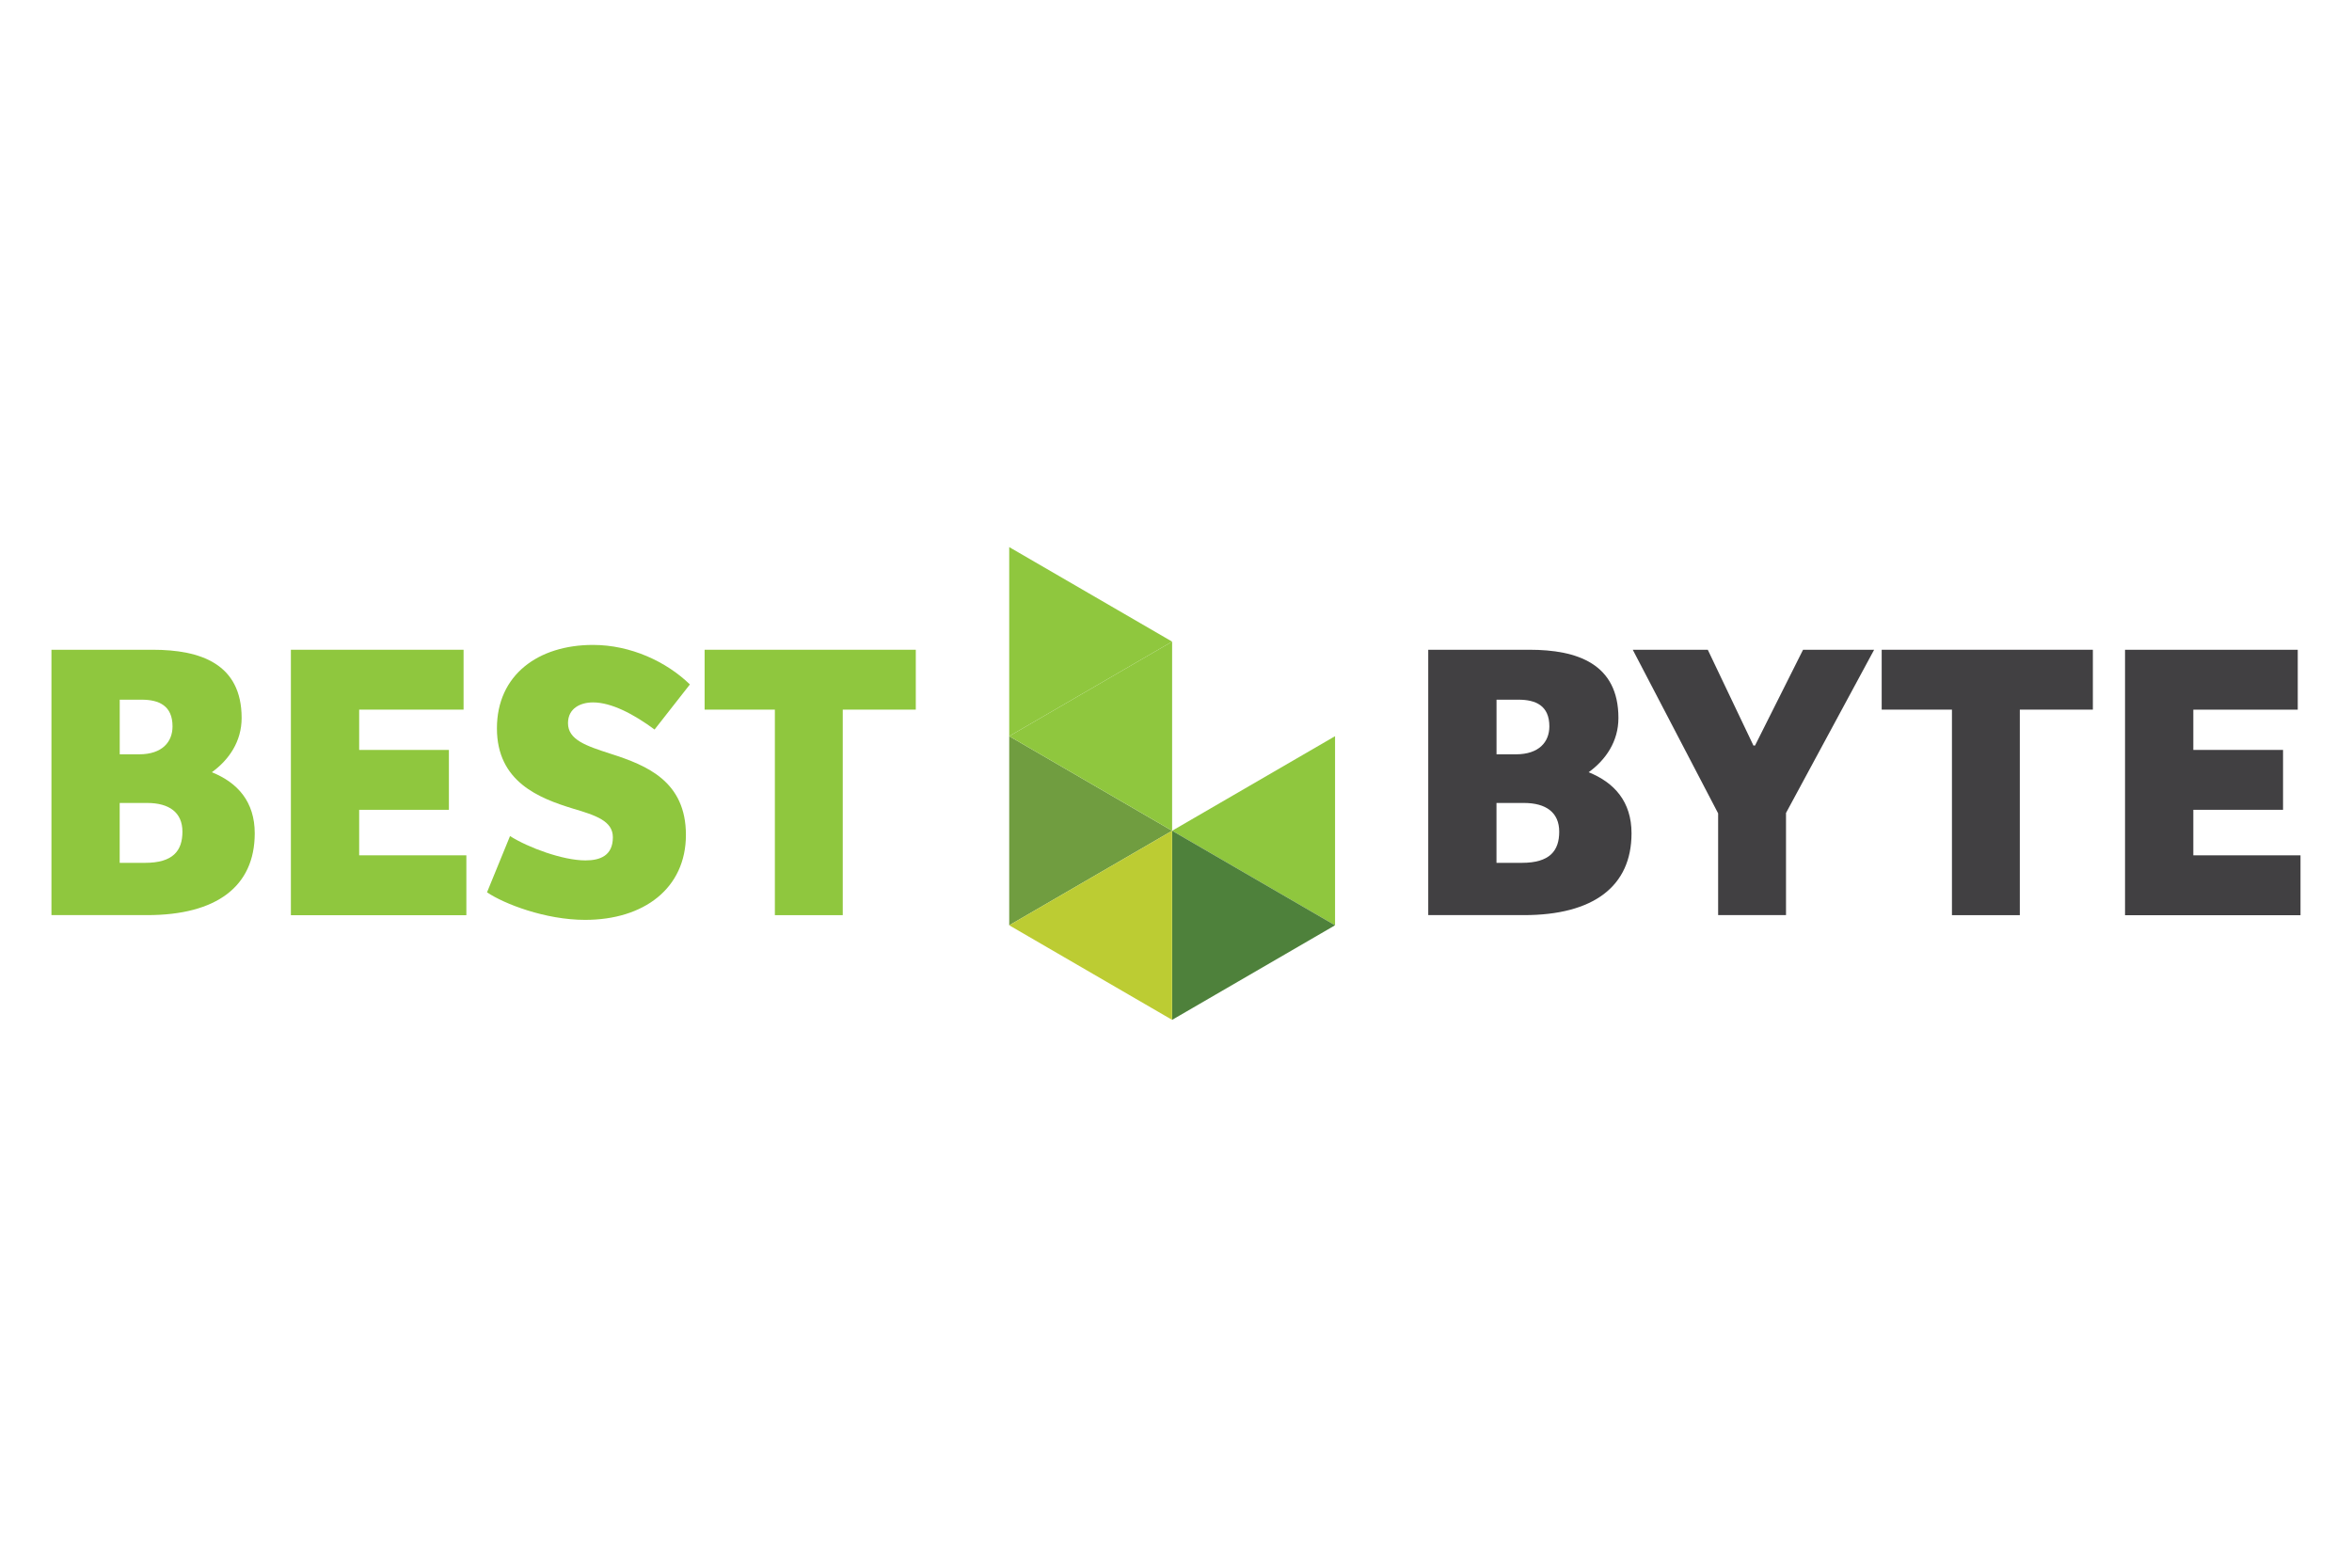 <svg width="960" height="640" viewBox="0 0 960 640" fill="none" xmlns="http://www.w3.org/2000/svg">
<g clip-path="url(#clip0_90_57359)">
<path d="M478.414 339.151L411.924 377.741V300.544L478.414 339.151Z" fill="#709D40"/>
<path d="M478.414 339.152L544.921 300.545V377.742L478.414 339.152Z" fill="#8FC73E"/>
<path d="M478.414 339.152L544.921 377.742L478.414 416.349V339.152Z" fill="#4E813B"/>
<path d="M478.414 339.15V416.347L411.924 377.74L478.414 339.15Z" fill="#BCCC33"/>
<path d="M478.414 261.938L411.924 300.544V223.348L478.414 261.938Z" fill="#8FC73E"/>
<path d="M478.414 261.938V339.151L411.924 300.544L478.414 261.938Z" fill="#8FC73E"/>
<path d="M62.319 265.258C81.772 265.258 98.625 270.956 98.625 293.109C98.625 302.718 93.443 310.22 86.467 315.261C96.998 319.493 103.974 327.315 103.974 340.195C103.974 361.859 88.412 373.593 60.056 373.593H21V265.258H62.319ZM48.87 307.944H56.802C66.193 307.944 70.419 302.887 70.419 296.548C70.419 288.085 64.902 285.64 57.775 285.64H48.87V307.961V307.944ZM48.87 352.249H59.234C70.57 352.249 74.46 347.36 74.46 339.538C74.46 331.715 69.111 327.804 60.039 327.804H48.854V352.249H48.87Z" fill="#8FC73E"/>
<path d="M118.713 265.258H189.211V289.703H146.6V306.157H183.224V330.603H146.6V349.181H190.351V373.626H118.73V265.258H118.713Z" fill="#8FC73E"/>
<path d="M208.176 341.326C215.638 346.046 229.724 351.256 238.964 351.256C244.968 351.256 250.149 349.3 250.149 341.815C250.149 335.138 243.173 332.863 233.783 330.081C220.015 325.849 202.827 319.173 202.827 297.341C202.827 275.509 219.68 263.286 242.05 263.286C257.444 263.286 272.033 270.131 281.592 279.42L267.17 297.83C258.584 291.474 249.512 286.754 242.05 286.754C236.868 286.754 231.837 289.198 231.837 295.217C231.837 302.061 239.283 304.506 249.344 307.76C264.085 312.48 279.965 319.005 279.965 340.837C279.965 362.669 262.793 375.532 238.813 375.532C222.614 375.532 205.761 369.008 198.785 364.287L208.176 341.309V341.326Z" fill="#8FC73E"/>
<path d="M373.794 265.258V289.703H343.978V373.61H316.275V289.703H287.6V265.258H373.81H373.794Z" fill="#8FC73E"/>
<path d="M624.275 265.258C643.727 265.258 660.58 270.956 660.58 293.109C660.58 302.718 655.398 310.22 648.422 315.261C658.953 319.493 665.929 327.315 665.929 340.195C665.929 361.859 650.368 373.593 622.011 373.593H582.955V265.258H624.275ZM610.826 307.944H618.774C628.165 307.944 632.391 302.887 632.391 296.548C632.391 288.085 626.874 285.64 619.747 285.64H610.826V307.961V307.944ZM610.826 352.249H621.189C632.525 352.249 636.416 347.36 636.416 339.538C636.416 331.715 631.066 327.804 621.994 327.804H610.809V352.249H610.826Z" fill="#414042"/>
<path d="M764.953 265.258L728.983 331.884V373.593H701.28V332.053L666.434 265.258H697.054L715.685 304.353H716.339L735.942 265.258H764.953Z" fill="#414042"/>
<path d="M854.231 265.258V289.703H824.415V373.61H796.713V289.703H768.037V265.258H854.248H854.231Z" fill="#414042"/>
<path d="M867.361 265.258H937.859V289.703H895.232V306.157H931.856V330.603H895.232V349.181H938.983V373.626H867.361V265.258Z" fill="#414042"/>
</g>
<defs>
<clipPath id="clip0_90_57359">
<rect width="918" height="193" fill="white" transform="translate(21 223.348)"/>
</clipPath>
</defs>
</svg>
